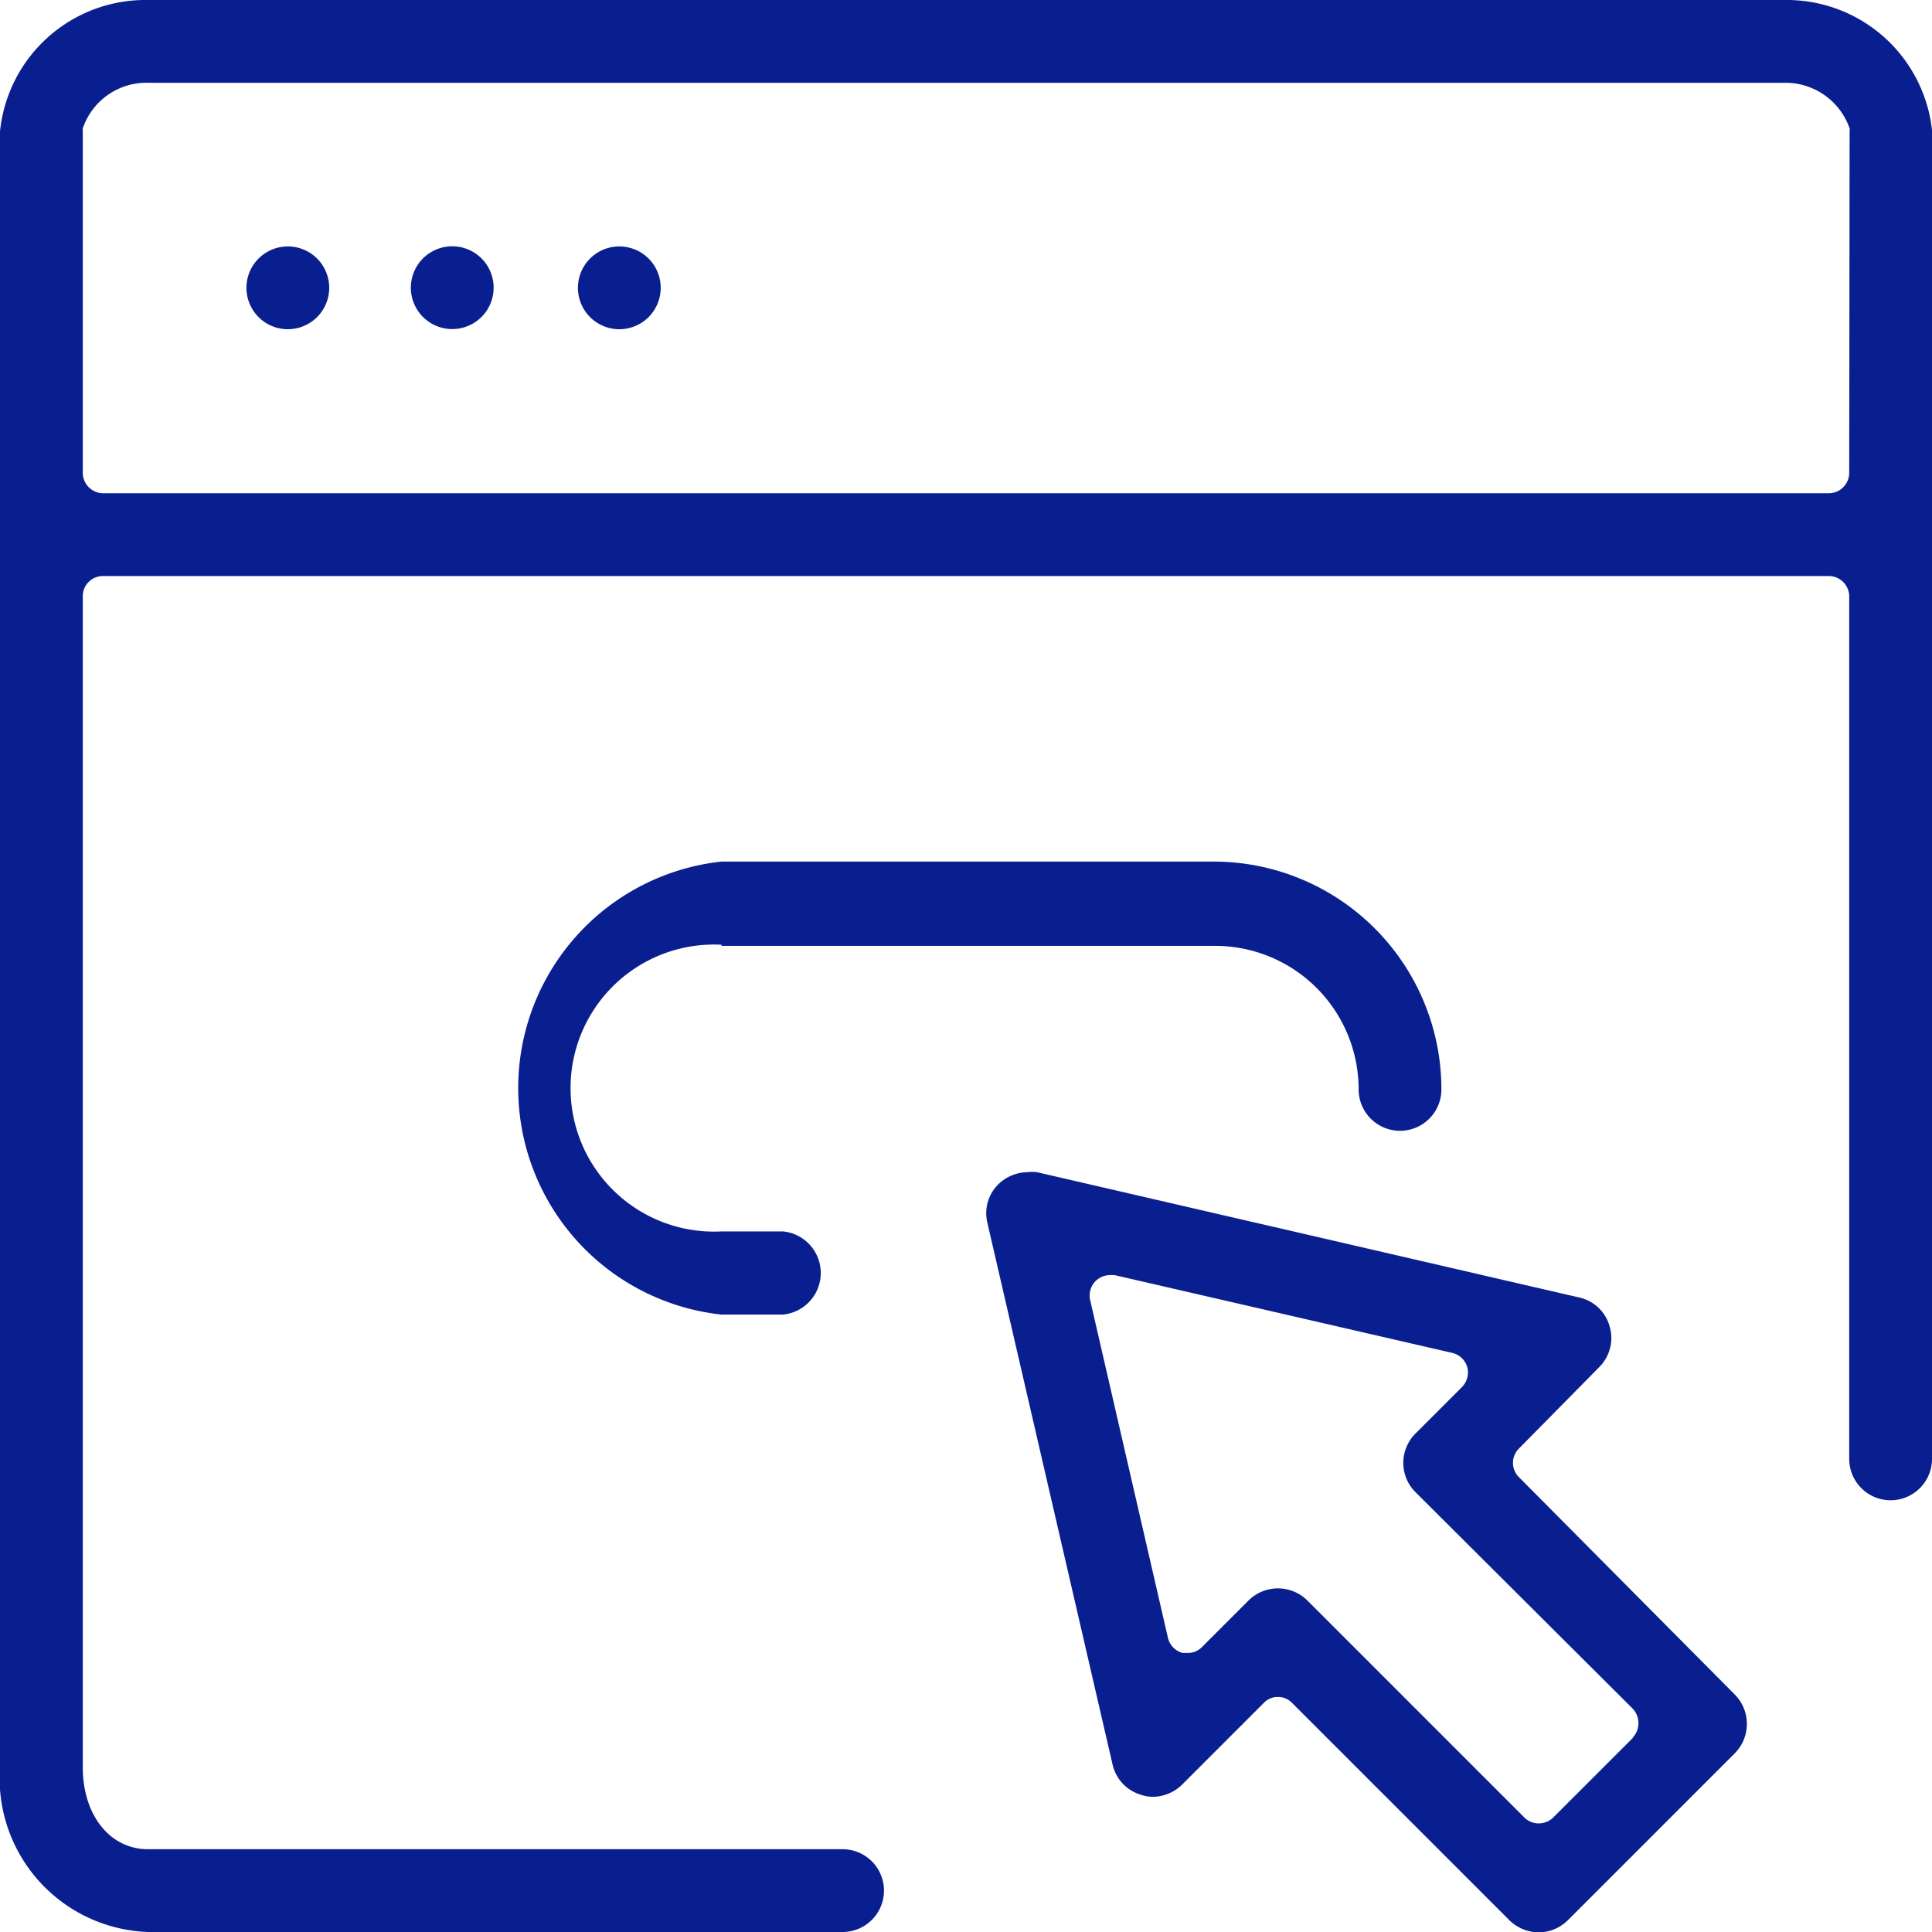 <?xml version="1.0" encoding="utf-8" ?><svg xmlns="http://www.w3.org/2000/svg" viewBox="0 0 50.88 50.88"><defs><style>.cls-1{fill:none;}.cls-2{fill:#0a1f8f;}</style></defs><g id="Layer_2" data-name="Layer 2"><g id="icon"><path class="cls-1" d="M47,2.18H3.9A1.77,1.77,0,0,0,2.19,3.4a.17.17,0,0,0,0,.07v9a.54.54,0,0,0,.53.54H48.16a.54.54,0,0,0,.54-.54v-9a.22.22,0,0,0,0-.08A1.79,1.79,0,0,0,47,2.18ZM7.58,8.67A1.09,1.09,0,1,1,8.67,7.58,1.09,1.09,0,0,1,7.58,8.67Zm4.37,0A1.09,1.09,0,1,1,13,7.58,1.09,1.09,0,0,1,12,8.67Zm4.36,0A1.09,1.09,0,1,1,17.4,7.58,1.09,1.09,0,0,1,16.31,8.67Z"/><path class="cls-1" d="M37.28,39.3a1.09,1.09,0,0,1,0-1.55l1.22-1.22a.55.55,0,0,0,.14-.53.54.54,0,0,0-.39-.37l-8.9-2.05-.12,0a.55.55,0,0,0-.38.16.54.54,0,0,0-.14.5l2.05,8.9a.54.54,0,0,0,.38.39l.14,0a.51.51,0,0,0,.38-.16l1.22-1.22a1.1,1.1,0,0,1,1.55,0l5.72,5.72a.53.53,0,0,0,.37.15.55.55,0,0,0,.38-.15l2.1-2.1A.56.56,0,0,0,43,45Z"/><path class="cls-2" d="M47,0H3.9A3.85,3.85,0,0,0,0,3.46V46.54a4.05,4.05,0,0,0,3.9,4.34H22.19a1.09,1.09,0,1,0,0-2.18H3.9c-1,0-1.72-.89-1.72-2.16V15.7a.53.53,0,0,1,.53-.53H48.16a.54.54,0,0,1,.54.53V38.42a1.09,1.09,0,1,0,2.18,0v-35A3.85,3.85,0,0,0,47,0ZM48.7,12.45a.54.54,0,0,1-.54.54H2.71a.54.54,0,0,1-.53-.54v-9a.17.17,0,0,1,0-.07A1.77,1.77,0,0,1,3.9,2.18H47a1.79,1.79,0,0,1,1.71,1.2.22.22,0,0,1,0,.08Z"/><path class="cls-2" d="M7.58,6.49A1.09,1.09,0,1,0,8.67,7.58,1.09,1.09,0,0,0,7.58,6.49Z"/><path class="cls-2" d="M16.31,6.49A1.09,1.09,0,1,0,17.4,7.58,1.09,1.09,0,0,0,16.31,6.49Z"/><path class="cls-2" d="M12,6.49A1.09,1.09,0,1,0,13,7.58,1.09,1.09,0,0,0,12,6.49Z"/><path class="cls-2" d="M19,24.91h13a3.78,3.78,0,0,1,3.78,3.78,1.09,1.09,0,0,0,2.18,0,6,6,0,0,0-6-6H19a6,6,0,0,0,0,11.93h1.62a1.1,1.1,0,0,0,0-2.19H19a3.78,3.78,0,1,1,0-7.55Z"/><path class="cls-2" d="M40,38.9a.53.53,0,0,1,0-.75L42.12,36a1.08,1.08,0,0,0,.27-1.07,1.07,1.07,0,0,0-.8-.76l-14.28-3.3a1,1,0,0,0-.25,0,1.12,1.12,0,0,0-.77.32,1.07,1.07,0,0,0-.29,1l3.3,14.28a1.08,1.08,0,0,0,.76.8,1,1,0,0,0,.3.05,1.12,1.12,0,0,0,.77-.32l2.15-2.15a.5.5,0,0,1,.37-.16.51.51,0,0,1,.38.16l5.72,5.72a1.12,1.12,0,0,0,.77.32,1.1,1.1,0,0,0,.77-.32l4.4-4.4a1.1,1.1,0,0,0,0-1.54Zm3,6.87-2.1,2.1a.55.55,0,0,1-.38.15.53.53,0,0,1-.37-.15l-5.72-5.72a1.1,1.1,0,0,0-1.55,0l-1.22,1.22a.51.51,0,0,1-.38.16l-.14,0a.54.54,0,0,1-.38-.39l-2.05-8.9a.54.54,0,0,1,.14-.5.55.55,0,0,1,.38-.16l.12,0,8.9,2.05a.54.54,0,0,1,.39.37.55.55,0,0,1-.14.53l-1.22,1.22a1.09,1.09,0,0,0,0,1.55L43,45a.56.56,0,0,1,0,.76Z"/></g></g></svg>